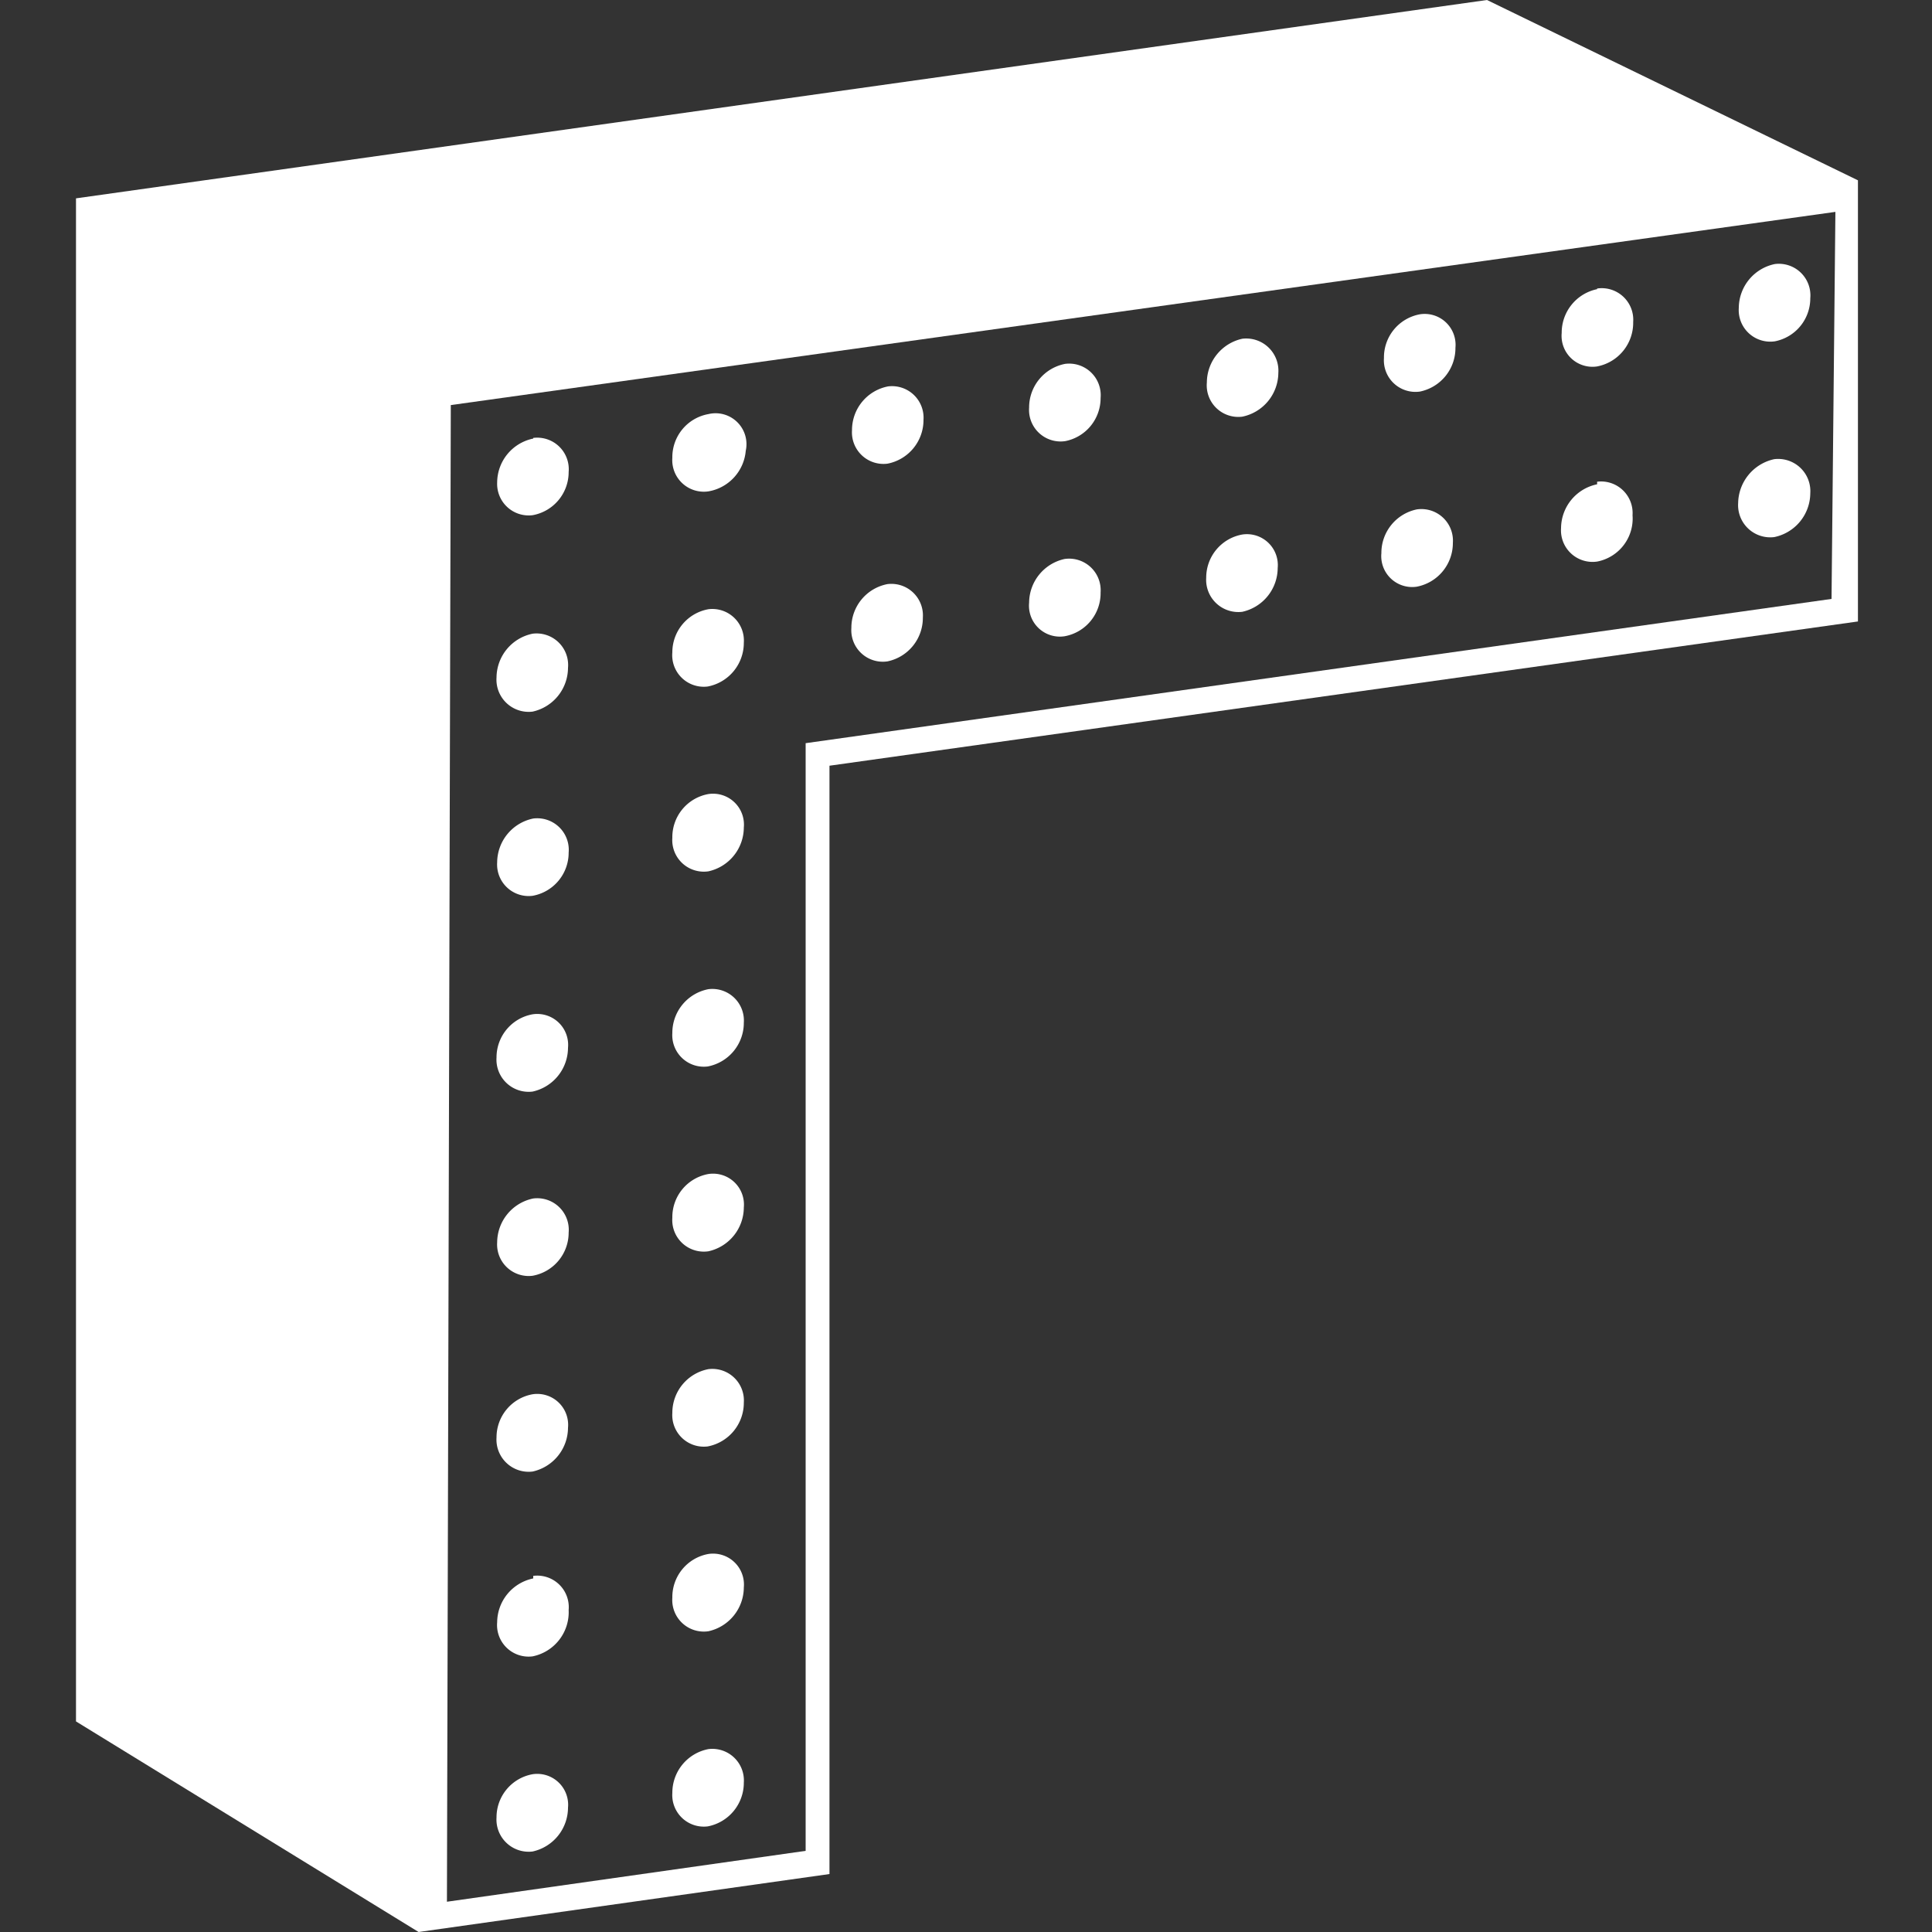 <svg xmlns="http://www.w3.org/2000/svg" viewBox="0 0 30 30"><rect x="0" y="0" width="30" height="30" fill="#333333" stroke="none"/><defs><style>.cls-1{fill:#fff;}</style></defs><g id="图层_1" data-name="图层 1"><path class="cls-1" d="M8.28,6.81a.7.7,0,0,0-.56.68A.49.49,0,0,0,8.27,8a.68.68,0,0,0,.56-.67.49.49,0,0,0-.55-.53"/><path class="cls-1" d="M8.27,9.84a.7.7,0,0,0-.56.68.5.5,0,0,0,.56.53.7.7,0,0,0,.55-.68.49.49,0,0,0-.55-.53"/><path class="cls-1" d="M11,6.43a.68.68,0,0,0-.56.68.49.49,0,0,0,.56.52A.7.7,0,0,0,11.58,7,.48.48,0,0,0,11,6.43"/><path class="cls-1" d="M11,9.46a.68.68,0,0,0-.56.67.49.49,0,0,0,.55.53.69.69,0,0,0,.56-.68A.49.49,0,0,0,11,9.46"/><path class="cls-1" d="M8.28,12.71a.7.7,0,0,0-.56.68.49.49,0,0,0,.55.52.68.68,0,0,0,.56-.67.49.49,0,0,0-.55-.53"/><path class="cls-1" d="M8.27,15.75a.68.68,0,0,0-.56.67.5.5,0,0,0,.56.53.7.7,0,0,0,.55-.68.48.48,0,0,0-.55-.52"/><path class="cls-1" d="M11,12.33a.68.68,0,0,0-.56.68.49.49,0,0,0,.56.52.7.7,0,0,0,.55-.68.48.48,0,0,0-.55-.52"/><path class="cls-1" d="M11,15.36a.69.69,0,0,0-.56.68.49.49,0,0,0,.55.52.69.69,0,0,0,.56-.68.49.49,0,0,0-.55-.52"/><path class="cls-1" d="M8.28,18.61a.7.7,0,0,0-.56.68.49.49,0,0,0,.55.52.68.68,0,0,0,.56-.67.49.49,0,0,0-.55-.53"/><path class="cls-1" d="M8.27,21.65a.68.68,0,0,0-.56.67.5.5,0,0,0,.56.53.7.7,0,0,0,.55-.68.48.48,0,0,0-.55-.52"/><path class="cls-1" d="M11,18.23a.68.68,0,0,0-.56.68.49.49,0,0,0,.56.52.7.7,0,0,0,.55-.68.48.48,0,0,0-.55-.52"/><path class="cls-1" d="M11,21.26a.69.69,0,0,0-.56.68.49.49,0,0,0,.55.52.69.69,0,0,0,.56-.68.49.49,0,0,0-.55-.52"/><path class="cls-1" d="M8.28,24.51a.7.7,0,0,0-.56.68.49.49,0,0,0,.55.53A.7.7,0,0,0,8.83,25a.49.49,0,0,0-.55-.53"/><path class="cls-1" d="M8.27,27.55a.68.68,0,0,0-.56.67.5.5,0,0,0,.56.53.7.7,0,0,0,.55-.68.48.48,0,0,0-.55-.52"/><path class="cls-1" d="M11,24.13a.68.68,0,0,0-.56.68.49.49,0,0,0,.56.52.7.7,0,0,0,.55-.68.48.48,0,0,0-.55-.52"/><path class="cls-1" d="M11,27.16a.69.69,0,0,0-.56.68.49.49,0,0,0,.55.52.69.69,0,0,0,.56-.68.49.49,0,0,0-.55-.52"/><path class="cls-1" d="M13.79,6a.69.69,0,0,0-.56.68.49.49,0,0,0,.55.52.69.69,0,0,0,.56-.68A.49.49,0,0,0,13.79,6"/><path class="cls-1" d="M13.78,9.07a.69.69,0,0,0-.56.68.49.49,0,0,0,.56.52.69.69,0,0,0,.55-.68.49.49,0,0,0-.55-.52"/><path class="cls-1" d="M16.54,5.65a.69.69,0,0,0-.56.68.49.49,0,0,0,.56.52.68.68,0,0,0,.55-.67.49.49,0,0,0-.55-.53"/><path class="cls-1" d="M16.53,8.68a.7.7,0,0,0-.55.68.48.48,0,0,0,.55.52.68.68,0,0,0,.56-.68.49.49,0,0,0-.56-.52"/><path class="cls-1" d="M19.29,5.26a.7.7,0,0,0-.55.68.49.49,0,0,0,.55.53.7.7,0,0,0,.56-.68.5.5,0,0,0-.56-.53"/><path class="cls-1" d="M19.29,8.3a.68.68,0,0,0-.56.67.5.5,0,0,0,.56.53.7.7,0,0,0,.55-.68.48.48,0,0,0-.55-.52"/><path class="cls-1" d="M22.05,4.88a.68.68,0,0,0-.56.68.49.49,0,0,0,.56.52.69.69,0,0,0,.55-.68.48.48,0,0,0-.55-.52"/><path class="cls-1" d="M22,7.91a.69.69,0,0,0-.55.68.48.48,0,0,0,.55.52.69.69,0,0,0,.56-.68A.49.49,0,0,0,22,7.91"/><path class="cls-1" d="M24.8,4.49a.69.69,0,0,0-.55.68.48.48,0,0,0,.55.52A.69.69,0,0,0,25.36,5a.49.49,0,0,0-.56-.52"/><path class="cls-1" d="M24.8,7.52a.7.7,0,0,0-.56.68.49.49,0,0,0,.56.52A.68.68,0,0,0,25.35,8a.49.49,0,0,0-.55-.52"/><path class="cls-1" d="M27.56,4.1a.7.7,0,0,0-.56.68.49.49,0,0,0,.56.52.68.68,0,0,0,.55-.67.49.49,0,0,0-.55-.53"/><path class="cls-1" d="M27.55,7.13a.71.71,0,0,0-.56.68.5.5,0,0,0,.56.53.7.7,0,0,0,.56-.68.5.5,0,0,0-.56-.53"/><path class="cls-1" d="M1.18,3.08V9.53l0,17.2L6.5,30l6.38-.9,0-17.21L28.85,9.65V2.8L23.09,0,1.18,3.08M28.44,9.3,12.51,11.54l0,17.2-5.57.79L7,6.29l21.5-3Z"/></g></svg>